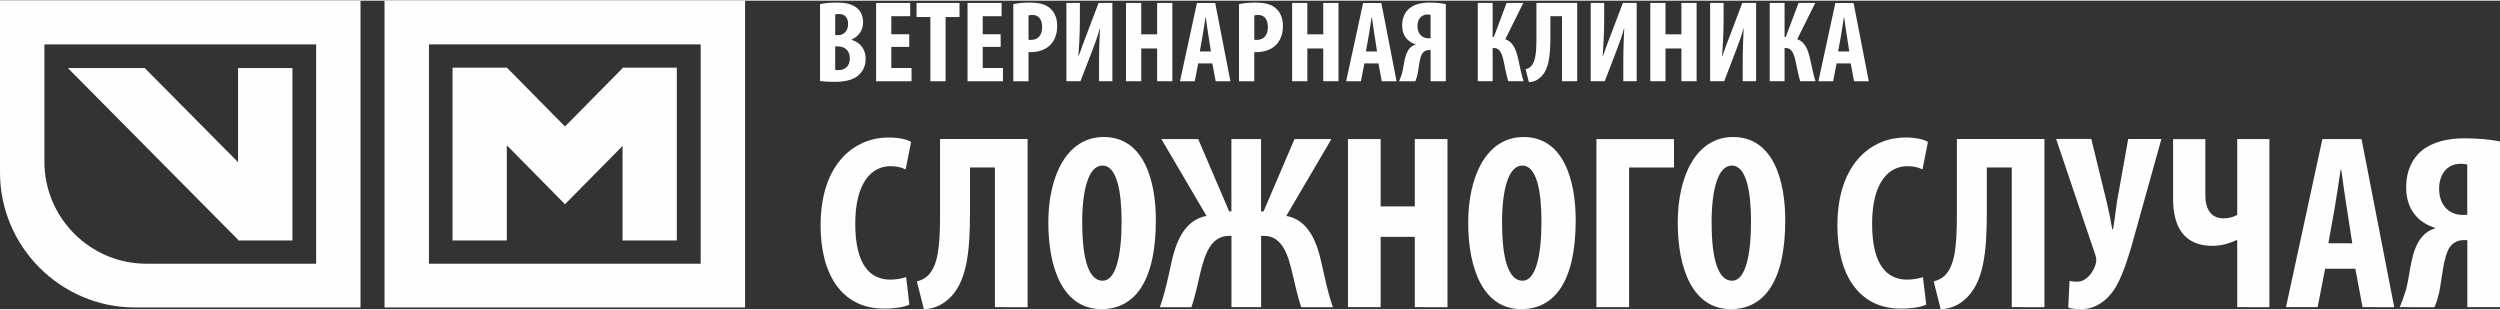 <?xml version="1.0" encoding="UTF-8"?>
<!DOCTYPE svg PUBLIC "-//W3C//DTD SVG 1.1//EN" "http://www.w3.org/Graphics/SVG/1.1/DTD/svg11.dtd">
<!-- Creator: CorelDRAW 2020 (64-Bit) -->
<svg xmlns="http://www.w3.org/2000/svg" xml:space="preserve" width="912px" height="113px" version="1.1" style="shape-rendering:geometricPrecision; text-rendering:geometricPrecision; image-rendering:optimizeQuality; fill-rule:evenodd; clip-rule:evenodd"
viewBox="0 0 738.37 91.11"
 xmlns:xlink="http://www.w3.org/1999/xlink"
 xmlns:xodm="http://www.corel.com/coreldraw/odm/2003">
 <rect x="0" y="0" width="738.37" height="91.11" fill="#333333" stroke="none"/>
 <defs>
  <style type="text/css">
   <![CDATA[
    .fil0 {fill:#FEFEFE}
    .fil1 {fill:#FEFEFE;fill-rule:nonzero}
   ]]>
  </style>
 </defs>
 <g id="Слой_x0020_1">
  <g id="_2168300166016">
   <polygon class="fil0" points="199.89,19.79 183.87,19.79 183.87,19.95 166.87,37.17 149.76,19.84 149.72,19.79 149.69,19.82 149.69,19.79 133.66,19.79 133.66,70.83 149.69,70.83 149.69,42.73 166.87,60.13 183.87,42.92 183.87,70.83 199.9,70.83 199.9,19.79 "/>
   <path class="fil0" d="M126.69 12.92l80.25 0 0 64.78 -80.25 0 0 -64.78zm80.25 -12.92l-93.37 0 0 90.62 106.49 0 0 -90.62 -13.12 0z"/>
   <path class="fil0" d="M106.48 0l-106.48 0 0 50.76c0,21.92 17.94,39.86 39.86,39.86l66.62 0 0 -90.62zm-13.11 12.92l-80.26 0 0 34.67c0,16.56 13.55,30.11 30.11,30.11l50.15 0 0 -64.78z"/>
   <polygon class="fil0" points="70.31,19.91 70.31,47.71 42.75,19.91 20.05,19.91 70.31,70.62 70.31,70.83 86.37,70.83 86.37,19.91 "/>
   <g>
    <path class="fil1" d="M268.58 89.79c-1.4,0.66 -4.12,1.17 -7.52,1.17 -12.67,0 -18.7,-10.45 -18.7,-24.52 0,-18.71 10.39,-26.02 20.04,-26.02 3.38,0 5.74,0.66 6.7,1.32l-1.62 8.1c-1.11,-0.51 -2.36,-0.95 -4.49,-0.95 -5.46,0 -10.39,4.71 -10.39,17.02 0,12.3 4.49,16.49 10.39,16.49 1.62,0 3.47,-0.36 4.64,-0.74l0.95 8.1 0 0.03z"/>
    <path class="fil1" d="M303.5 40.89l0 49.65 -9.65 -0.01 0 -41.25 -7.37 0 0 13.12c0,11.41 -0.74,21.44 -6.99,26.29 -1.85,1.47 -4.21,2.42 -6.63,2.42l-2.06 -8.18c1.17,-0.3 2.42,-0.89 3.31,-1.76 2.87,-2.96 3.53,-8.25 3.53,-17.9l0 -22.4 25.86 0 0 0.02z"/>
    <path class="fil1" d="M341.38 64.82c0,18.71 -6.64,26.29 -16.07,26.29 -11.27,0 -15.69,-11.94 -15.69,-25.56 0,-13.63 5.38,-25.27 16.37,-25.27 12,0 15.39,13.19 15.39,24.52l0 0.02zm-21.74 0.89c0,11.27 2.14,17.02 6.03,17.02 3.89,0 5.59,-7.37 5.59,-17.45 0,-8.69 -1.32,-16.57 -5.67,-16.57 -3.83,0 -5.97,6.33 -5.97,17.02l0.02 -0.02z"/>
    <path class="fil1" d="M353.89 40.89l9.14 21.36 0.66 0 0 -21.36 8.76 0 0 21.36 0.74 0 9.14 -21.36 10.9 0 -13.32 22.69c6.78,1.26 9.13,8.1 10.45,14.16 0.96,4.27 1.85,8.69 3.32,12.81l-9.35 0c-1.11,-3.1 -1.92,-7.22 -2.72,-10.39 -1.11,-4.72 -2.81,-10.69 -8.25,-10.69l-0.89 0 0 21.06 -8.76 0 0 -21.06 -0.74 0c-5.53,0 -7.23,5.97 -8.4,10.69 -0.81,3.17 -1.55,7.29 -2.72,10.39l-9.29 0c1.47,-4.12 2.43,-8.54 3.32,-12.81 1.32,-6.04 3.68,-12.9 10.46,-14.16l-13.33 -22.69 10.9 0 -0.02 0z"/>
    <polygon class="fil1" points="407.77,40.89 407.77,60.78 417.86,60.78 417.86,40.89 427.51,40.89 427.51,90.54 417.86,90.53 417.86,69.77 407.77,69.77 407.77,90.53 398.12,90.53 398.12,40.89 "/>
    <path class="fil1" d="M465.38 64.82c0,18.71 -6.63,26.29 -16.06,26.29 -11.27,0 -15.69,-11.94 -15.69,-25.56 0,-13.63 5.38,-25.27 16.36,-25.27 12.01,0 15.39,13.19 15.39,24.52l0 0.02zm-21.74 0.89c0,11.27 2.15,17.02 6.04,17.02 3.89,0 5.59,-7.37 5.59,-17.45 0,-8.69 -1.32,-16.57 -5.67,-16.57 -3.83,0 -5.98,6.33 -5.98,17.02l0.02 -0.02z"/>
    <polygon class="fil1" points="494.41,40.89 494.41,49.28 481.15,49.28 481.15,90.53 471.5,90.53 471.5,40.89 "/>
    <path class="fil1" d="M527.27 64.82c0,18.71 -6.63,26.29 -16.07,26.29 -11.26,0 -15.68,-11.94 -15.68,-25.56 0,-13.63 5.37,-25.27 16.36,-25.27 12.01,0 15.39,13.19 15.39,24.52l0 0.02zm-21.74 0.89c0,11.27 2.14,17.02 6.04,17.02 3.89,0 5.59,-7.37 5.59,-17.45 0,-8.69 -1.32,-16.57 -5.68,-16.57 -3.82,0 -5.97,6.33 -5.97,17.02l0.02 -0.02z"/>
    <path class="fil1" d="M568.9 89.79c-1.4,0.66 -4.12,1.17 -7.52,1.17 -12.67,0 -18.71,-10.45 -18.71,-24.52 0,-18.71 10.4,-26.02 20.05,-26.02 3.38,0 5.74,0.66 6.69,1.32l-1.61 8.1c-1.11,-0.51 -2.36,-0.95 -4.49,-0.95 -5.44,0 -10.39,4.71 -10.39,17.02 0,12.3 4.48,16.49 10.39,16.49 1.62,0 3.46,-0.36 4.63,-0.74l0.96 8.1 0 0.03z"/>
    <path class="fil1" d="M603.82 40.89l0 49.65 -9.65 -0.01 0 -41.25 -7.37 0 0 13.12c0,11.41 -0.75,21.44 -7,26.29 -1.84,1.47 -4.2,2.42 -6.63,2.42l-2.06 -8.18c1.17,-0.3 2.43,-0.89 3.32,-1.76 2.87,-2.96 3.53,-8.25 3.53,-17.9l0 -22.4 25.86 0 0 0.02z"/>
    <path class="fil1" d="M617.67 40.89l4.57 18.7c0.66,2.81 1.26,5.74 1.62,7.95l0.22 0c0.44,-2.36 0.74,-5.37 1.17,-8.18l3.31 -18.49 9.8 0 -7.37 26.44c-1.7,6.27 -3.62,13.05 -6.12,17.32 -2.36,3.91 -5.97,6.48 -10.1,6.48 -1.7,0 -2.95,-0.15 -3.91,-0.44l0.37 -7.89c0.44,0.07 1.17,0.22 2.35,0.22 2.51,0 4.57,-2.58 5.32,-5.02 0.36,-1.02 0.29,-1.84 -0.07,-2.95l-11.56 -34.18 10.39 0 0.01 0.04z"/>
    <path class="fil1" d="M651.34 40.89l0 16.49c0,4.06 1.55,6.93 5.44,6.93 1.41,0 3.02,-0.45 3.98,-1.02l0 -22.4 9.5 0 0 49.65 -9.5 -0.01 0 -19.8 -0.21 0c-2.28,1.02 -4.49,1.69 -7.08,1.69 -8.55,0 -11.65,-5.74 -11.65,-13.92l0 -17.6 9.5 0 0.02 -0.01z"/>
    <path class="fil1" d="M686.72 79.19l-2.21 11.34 -9.35 0 10.75 -49.64 11.57 0 9.65 49.65 -9.36 -0.01 -2.12 -11.34 -8.91 0 -0.02 0zm8.02 -7.52l-1.62 -10.4c-0.51,-3.01 -1.17,-7.95 -1.62,-11.26l-0.21 0c-0.51,3.31 -1.25,8.48 -1.76,11.35l-1.85 10.3 7.07 0.01 -0.01 0z"/>
    <path class="fil1" d="M708.74 90.53c0.66,-1.46 1.32,-3.38 1.92,-5.31 1.31,-5.01 1.31,-11.94 5.01,-15.83 0.89,-0.96 2.21,-1.77 3.53,-2.13l0 -0.15c-5.23,-1.61 -8.54,-5.67 -8.54,-11.94 0,-5.08 1.91,-8.63 4.56,-10.84 3.17,-2.57 7.59,-3.67 12.61,-3.67 3.67,0 7.52,0.29 10.54,0.95l0 48.92 -9.65 0 0 -19.8 -1.03 0c-1.69,0 -3.01,0.65 -3.97,1.84 -2.13,2.72 -2.51,9.95 -3.32,13.63 -0.36,1.47 -0.74,2.95 -1.4,4.34l-10.24 -0.01 -0.02 0zm19.98 -42.14c-0.51,-0.06 -1.11,-0.21 -1.92,-0.21 -4.48,0 -6.41,3.61 -6.41,7.37 0,4.72 2.8,7.74 6.99,7.74 0.6,0 0.81,0 1.32,-0.07l0 -14.81 0.02 -0.02z"/>
   </g>
   <g>
    <path class="fil1" d="M242.19 1.03c1.37,-0.31 3.15,-0.45 5.1,-0.45 2.16,0 4.26,0.28 5.87,1.65 1.24,1.03 1.75,2.57 1.75,4.18 0,2.06 -1.06,4.05 -3.36,5.05l0 0.14c2.67,0.75 4.12,2.99 4.12,5.52 0,1.92 -0.62,3.4 -1.72,4.53 -1.37,1.52 -3.7,2.34 -7.58,2.34 -1.71,0 -3.16,-0.1 -4.18,-0.24l0 -22.71 0 -0.01zm4.49 9.16l0.96 0c1.61,0 2.85,-1.37 2.85,-3.25 0,-1.69 -0.79,-2.99 -2.64,-2.99 -0.49,0 -0.89,0.03 -1.17,0.14l0 6.1 0 0zm0 10.26c0.28,0.07 0.58,0.07 0.99,0.07 1.82,0 3.33,-1.1 3.33,-3.47 0,-2.36 -1.58,-3.5 -3.37,-3.53l-0.96 0 0 6.93 0.01 0z"/>
    <polygon class="fil1" points="268.54,13.66 263.25,13.66 263.25,19.9 269.22,19.9 269.22,23.81 258.76,23.81 258.76,0.69 268.82,0.69 268.82,4.6 263.25,4.6 263.25,9.92 268.54,9.92 "/>
    <polygon class="fil1" points="274.78,4.84 270.7,4.84 270.7,0.69 283.39,0.69 283.39,4.84 279.28,4.84 279.28,23.81 274.78,23.81 "/>
    <polygon class="fil1" points="295.54,13.66 290.25,13.66 290.25,19.9 296.22,19.9 296.22,23.81 285.76,23.81 285.76,0.69 295.82,0.69 295.82,4.6 290.25,4.6 290.25,9.92 295.54,9.92 "/>
    <path class="fil1" d="M299.28 1.03c1.27,-0.28 2.99,-0.45 4.7,-0.45 2.67,0 4.77,0.38 6.28,1.79 1.37,1.19 1.98,3.11 1.98,5.07 0,2.51 -0.75,4.26 -1.95,5.56 -1.45,1.52 -3.77,2.2 -5.63,2.2l-0.89 0 0 8.61 -4.49 0 0 -22.78zm4.49 10.5c0.21,0.07 0.45,0.07 0.72,0.07 2.27,0 3.3,-1.61 3.3,-3.77 0,-2.03 -0.82,-3.61 -2.92,-3.61 -0.41,0 -0.82,0.07 -1.1,0.17l0 7.14z"/>
    <path class="fil1" d="M318.94 0.68l0 5.11c0,4.26 -0.27,8.24 -0.44,10.64l0.07 0c0.65,-1.99 1.82,-5.01 2.5,-6.79l3.4 -8.96 4.07 0 0 23.12 -3.94 0 0 -5.21c0,-4.63 0.17,-8.07 0.27,-10.39l-0.07 0c-0.51,2.09 -1.54,4.87 -2.29,6.79l-3.4 8.81 -4.15 0 0 -23.12 3.98 0z"/>
    <polygon class="fil1" points="337.06,0.68 337.06,9.95 341.76,9.95 341.76,0.68 346.25,0.68 346.25,23.8 341.76,23.8 341.76,14.13 337.06,14.13 337.06,23.8 332.56,23.8 332.56,0.68 "/>
    <path class="fil1" d="M353.9 18.53l-1.03 5.28 -4.36 0 5.01 -23.12 5.39 0 4.49 23.12 -4.35 0 -1 -5.28 -4.15 0zm3.74 -3.51l-0.75 -4.83c-0.24,-1.41 -0.55,-3.71 -0.75,-5.25l-0.1 0c-0.24,1.54 -0.59,3.95 -0.83,5.28l-0.86 4.8 3.3 0 -0.01 0z"/>
    <path class="fil1" d="M365.94 1.03c1.27,-0.28 2.99,-0.45 4.71,-0.45 2.67,0 4.76,0.38 6.27,1.79 1.37,1.19 1.99,3.11 1.99,5.07 0,2.51 -0.75,4.26 -1.96,5.56 -1.44,1.52 -3.77,2.2 -5.62,2.2l-0.89 0 0 8.61 -4.5 0 0 -22.78zm4.51 10.5c0.2,0.07 0.44,0.07 0.72,0.07 2.26,0 3.29,-1.61 3.29,-3.77 0,-2.03 -0.82,-3.61 -2.92,-3.61 -0.41,0 -0.82,0.07 -1.09,0.17l0 7.14z"/>
    <polygon class="fil1" points="386.12,0.68 386.12,9.95 390.82,9.95 390.82,0.68 395.32,0.68 395.32,23.8 390.82,23.8 390.82,14.13 386.12,14.13 386.12,23.8 381.63,23.8 381.63,0.68 "/>
    <path class="fil1" d="M402.97 18.53l-1.03 5.28 -4.36 0 5.01 -23.12 5.39 0 4.49 23.12 -4.36 0 -0.99 -5.28 -4.14 0 -0.01 0zm3.74 -3.51l-0.75 -4.83c-0.24,-1.41 -0.55,-3.71 -0.76,-5.25l-0.1 0c-0.24,1.54 -0.58,3.95 -0.82,5.28l-0.86 4.8 3.3 0 -0.01 0z"/>
    <path class="fil1" d="M413.23 23.81c0.31,-0.68 0.61,-1.57 0.89,-2.47 0.62,-2.34 0.62,-5.56 2.33,-7.38 0.42,-0.44 1.03,-0.82 1.65,-0.99l0 -0.07c-2.44,-0.75 -3.98,-2.64 -3.98,-5.56 0,-2.36 0.89,-4.01 2.13,-5.04 1.47,-1.2 3.53,-1.72 5.87,-1.72 1.71,0 3.5,0.14 4.9,0.45l0 22.78 -4.49 0 0 -9.22 -0.48 0c-0.79,0 -1.4,0.3 -1.85,0.86 -0.99,1.26 -1.16,4.63 -1.54,6.34 -0.17,0.69 -0.35,1.38 -0.65,2.03l-4.77 0 -0.01 -0.01zm9.29 -19.62c-0.23,-0.03 -0.51,-0.1 -0.89,-0.1 -2.09,0 -2.99,1.68 -2.99,3.43 0,2.2 1.31,3.6 3.26,3.6 0.28,0 0.38,0 0.62,-0.03l0 -6.9 0 0z"/>
    <path class="fil1" d="M440.85 0.68l0 10.06 0.35 0 3.77 -10.06 4.94 0 -5.32 10.7c2.37,0.89 3.16,3.06 3.81,5.87 0.52,2.23 0.89,4.43 1.58,6.55l-4.5 0c-0.54,-1.64 -0.89,-3.53 -1.26,-5.35 -0.55,-2.71 -1.17,-4.46 -3.02,-4.46l-0.35 0 0 9.81 -4.39 0 0 -23.12 4.39 0 0 0z"/>
    <path class="fil1" d="M465.82 0.68l0 23.12 -4.49 0 0 -19.21 -3.43 0 0 6.11c0,5.32 -0.35,9.99 -3.26,12.24 -0.86,0.69 -1.96,1.13 -3.09,1.13l-0.96 -3.81c0.55,-0.14 1.13,-0.41 1.54,-0.82 1.34,-1.37 1.65,-3.84 1.65,-8.33l0 -10.43 12.04 0 0 0z"/>
    <path class="fil1" d="M473.79 0.68l0 5.11c0,4.26 -0.28,8.24 -0.45,10.64l0.07 0c0.65,-1.99 1.82,-5.01 2.51,-6.79l3.39 -8.96 4.08 0 0 23.12 -3.95 0 0 -5.21c0,-4.63 0.17,-8.07 0.28,-10.39l-0.07 0c-0.52,2.09 -1.55,4.87 -2.3,6.79l-3.39 8.81 -4.15 0 0 -23.12 3.98 0z"/>
    <polygon class="fil1" points="491.9,0.68 491.9,9.95 496.6,9.95 496.6,0.68 501.09,0.68 501.09,23.8 496.6,23.8 496.6,14.13 491.9,14.13 491.9,23.8 487.41,23.8 487.41,0.68 "/>
    <path class="fil1" d="M509.06 0.68l0 5.11c0,4.26 -0.28,8.24 -0.45,10.64l0.07 0c0.66,-1.99 1.82,-5.01 2.51,-6.79l3.39 -8.96 4.08 0 0 23.12 -3.95 0 0 -5.21c0,-4.63 0.17,-8.07 0.28,-10.39l-0.07 0c-0.51,2.09 -1.54,4.87 -2.3,6.79l-3.39 8.81 -4.15 0 0 -23.12 3.98 0z"/>
    <path class="fil1" d="M527.07 0.68l0 10.06 0.35 0 3.77 -10.06 4.94 0 -5.32 10.7c2.37,0.89 3.16,3.06 3.81,5.87 0.52,2.23 0.89,4.43 1.58,6.55l-4.5 0c-0.54,-1.64 -0.89,-3.53 -1.26,-5.35 -0.55,-2.71 -1.17,-4.46 -3.02,-4.46l-0.35 0 0 9.81 -4.39 0 0 -23.12 4.39 0 0 0z"/>
    <path class="fil1" d="M542.44 18.53l-1.03 5.28 -4.35 0 5.01 -23.12 5.38 0 4.49 23.12 -4.35 0 -0.99 -5.28 -4.15 0 -0.01 0zm3.74 -3.51l-0.75 -4.83c-0.24,-1.41 -0.55,-3.71 -0.75,-5.25l-0.1 0c-0.24,1.54 -0.59,3.95 -0.82,5.28l-0.87 4.8 3.3 0 -0.01 0z"/>
   </g>
  </g>
 </g>
</svg>
